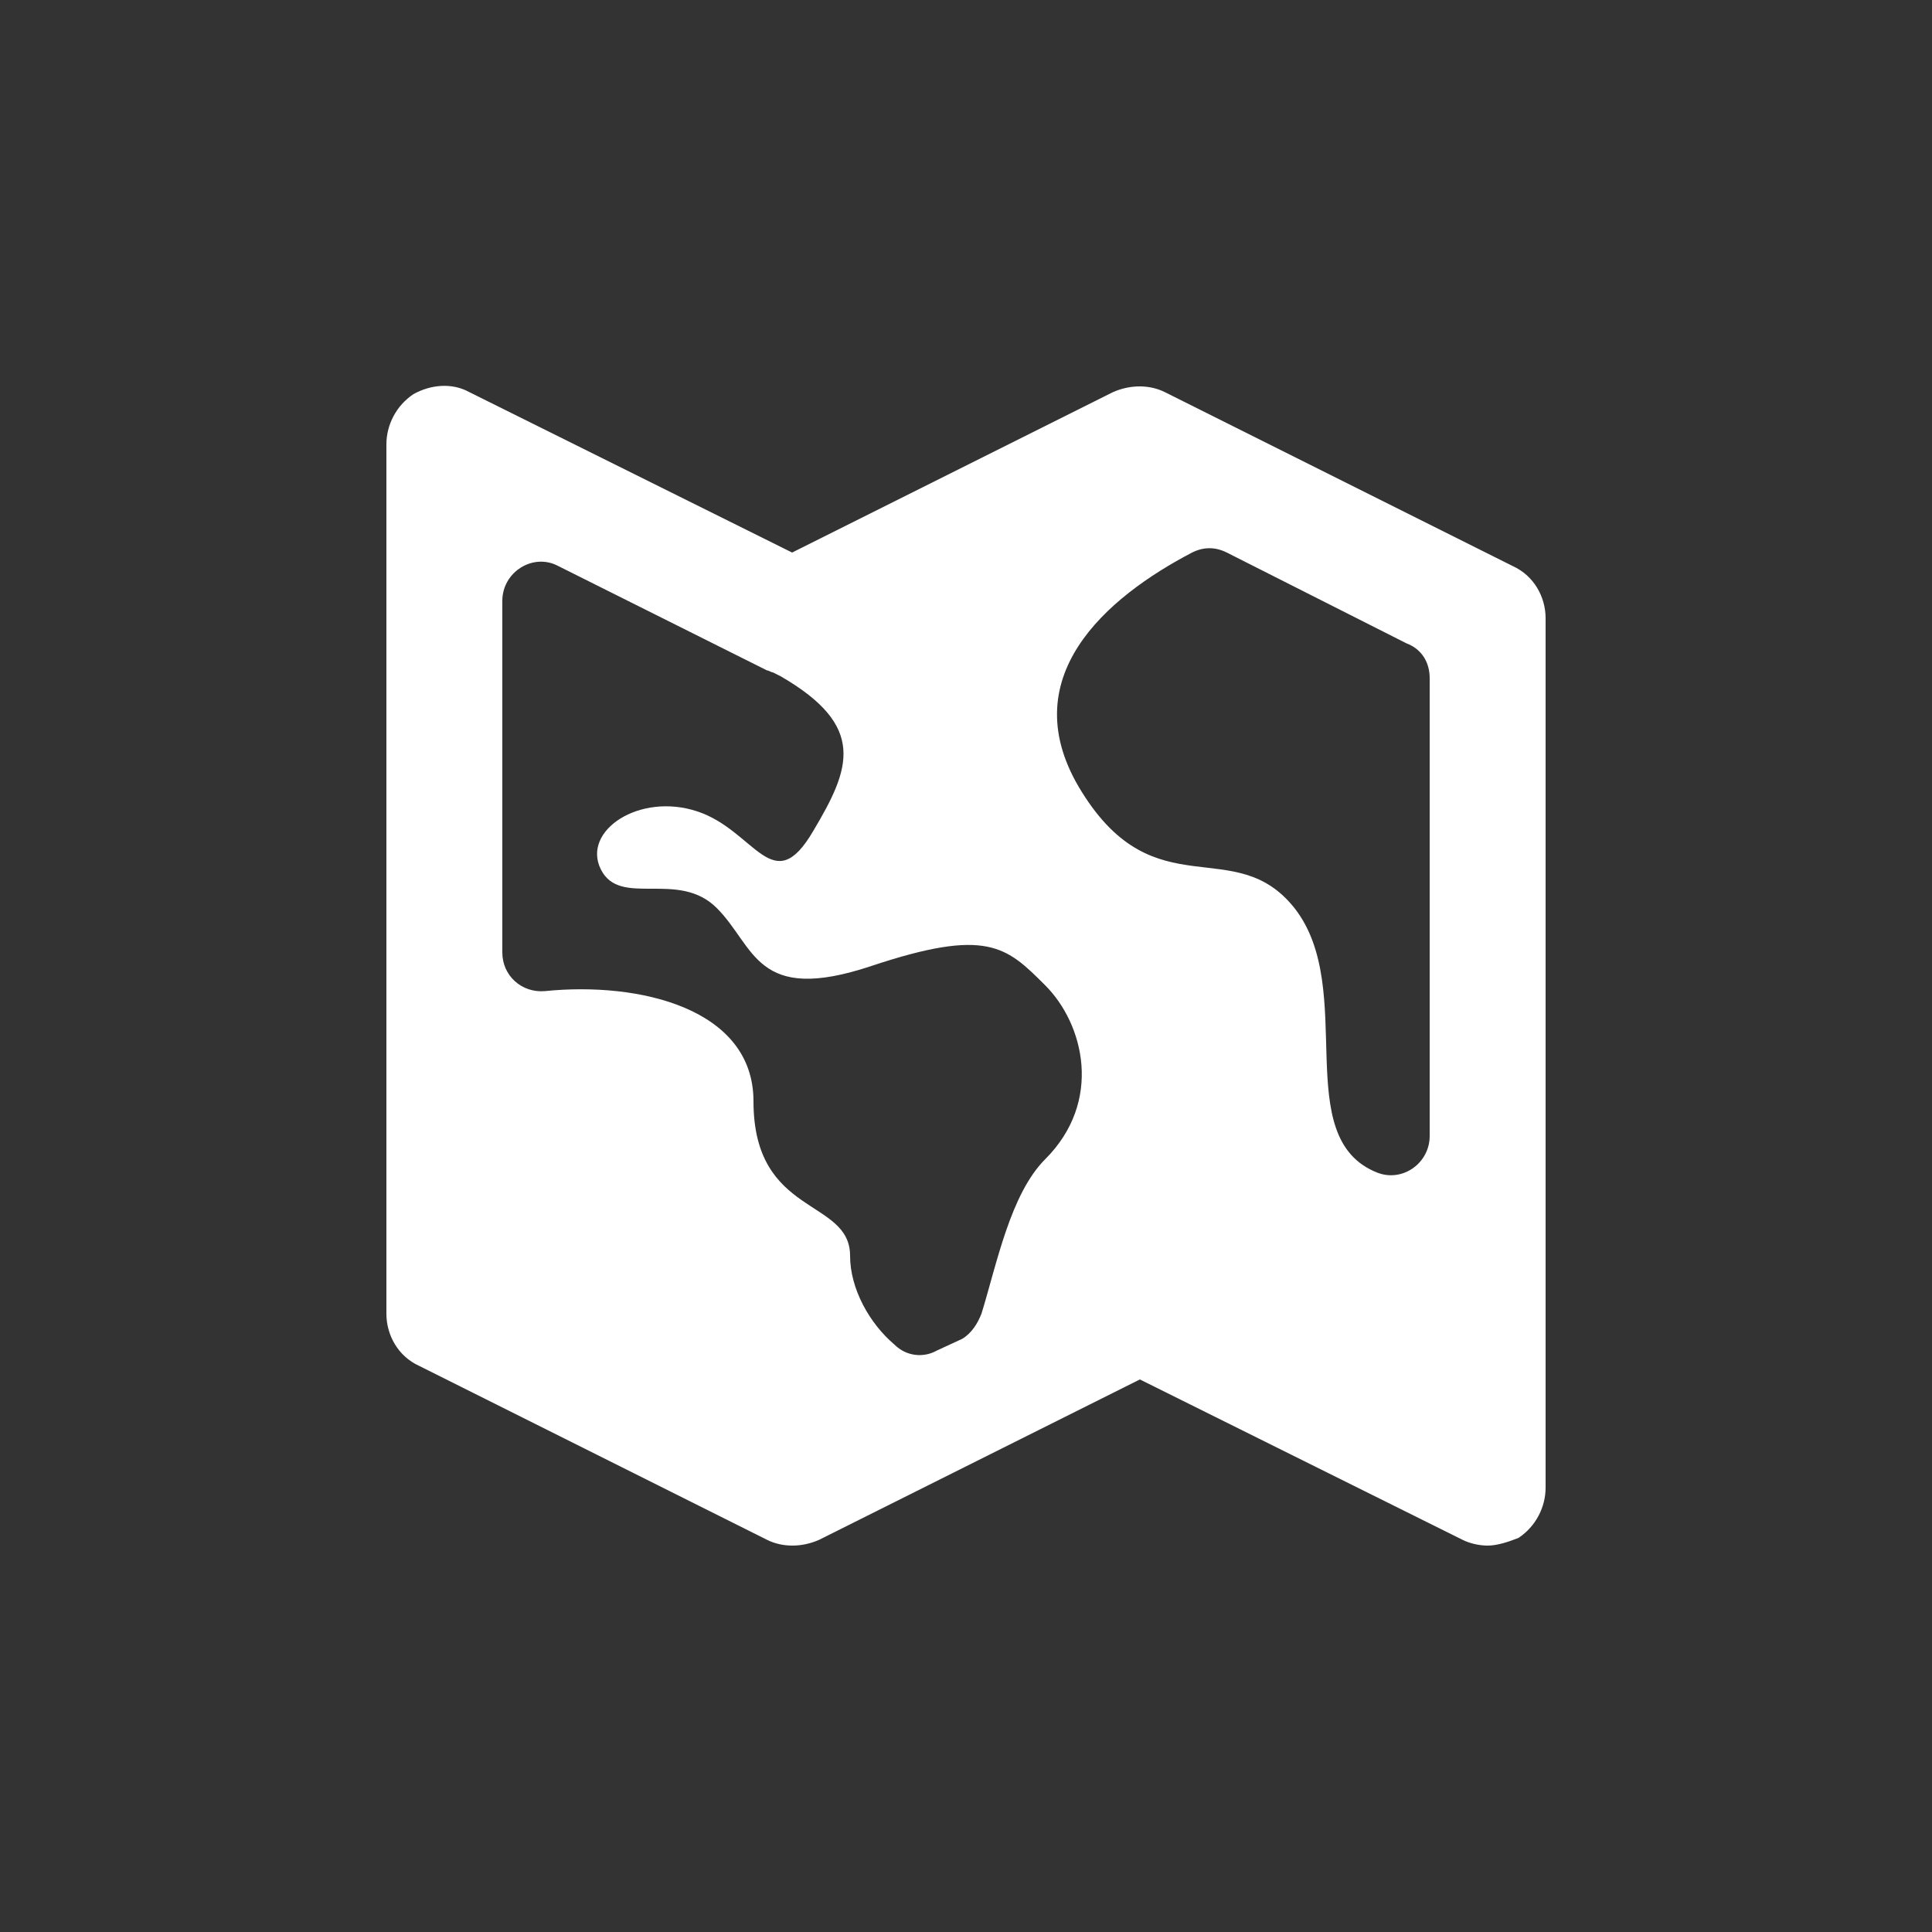 <svg xmlns="http://www.w3.org/2000/svg" x="0px" y="0px"
	 width="100px" height="100px" viewBox="0 0 100 100" enable-background="new 0 0 100 100" xml:space="preserve">
<rect x="0" y="0" width="100" height="100" fill="#333333" stroke="none"/>
<path fill="#FFFFFF" d="M78.3,29.3l-18-9c-0.8-0.4-1.8-0.4-2.7,0L41,28.6l-16.7-8.3c-0.9-0.5-2-0.4-2.9,0.1C20.5,21,20,22,20,23v45
	c0,1.1,0.6,2.2,1.7,2.7l18,9c0.8,0.399,1.8,0.399,2.7,0L59,71.4l16.7,8.3C76.1,79.9,76.6,80,77,80c0.5,0,1.1-0.2,1.6-0.4
	C79.5,79,80,78,80,77V32C80,30.9,79.4,29.8,78.3,29.3z M74,35.1v23.7c0,1.4-1.4,2.4-2.7,1.9c-4.6-1.8-1-9.5-4.3-13.7
	c-3.1-3.9-7.2,0.1-11-6c-3.7-5.9,1.3-10.1,5.7-12.4c0.6-0.3,1.2-0.3,1.8,0l9.3,4.7C73.6,33.6,74,34.3,74,35.1z M48.5,69.9
	c-0.7,0.399-1.6,0.3-2.2-0.301C45,68.5,44,66.7,44,65c0-3-5-2-5-8c0-4.8-5.9-6.2-10.8-5.7C27,51.4,26,50.5,26,49.3V31.1
	c0-1.5,1.6-2.5,2.9-1.8l10.8,5.4c0.1,0,0.2,0.1,0.3,0.1l0.4,0.2c4.5,2.6,3.6,4.8,1.7,8c-2.1,3.6-3,0-6-1s-6,1-5,3s4,0,6,2s2,5,8,3
	c6-2,7-1,9,1s3,6,0,9c-1.8,1.8-2.5,5.4-3.3,8c-0.2,0.5-0.5,1-1,1.3L48.5,69.9z"/>
</svg>
